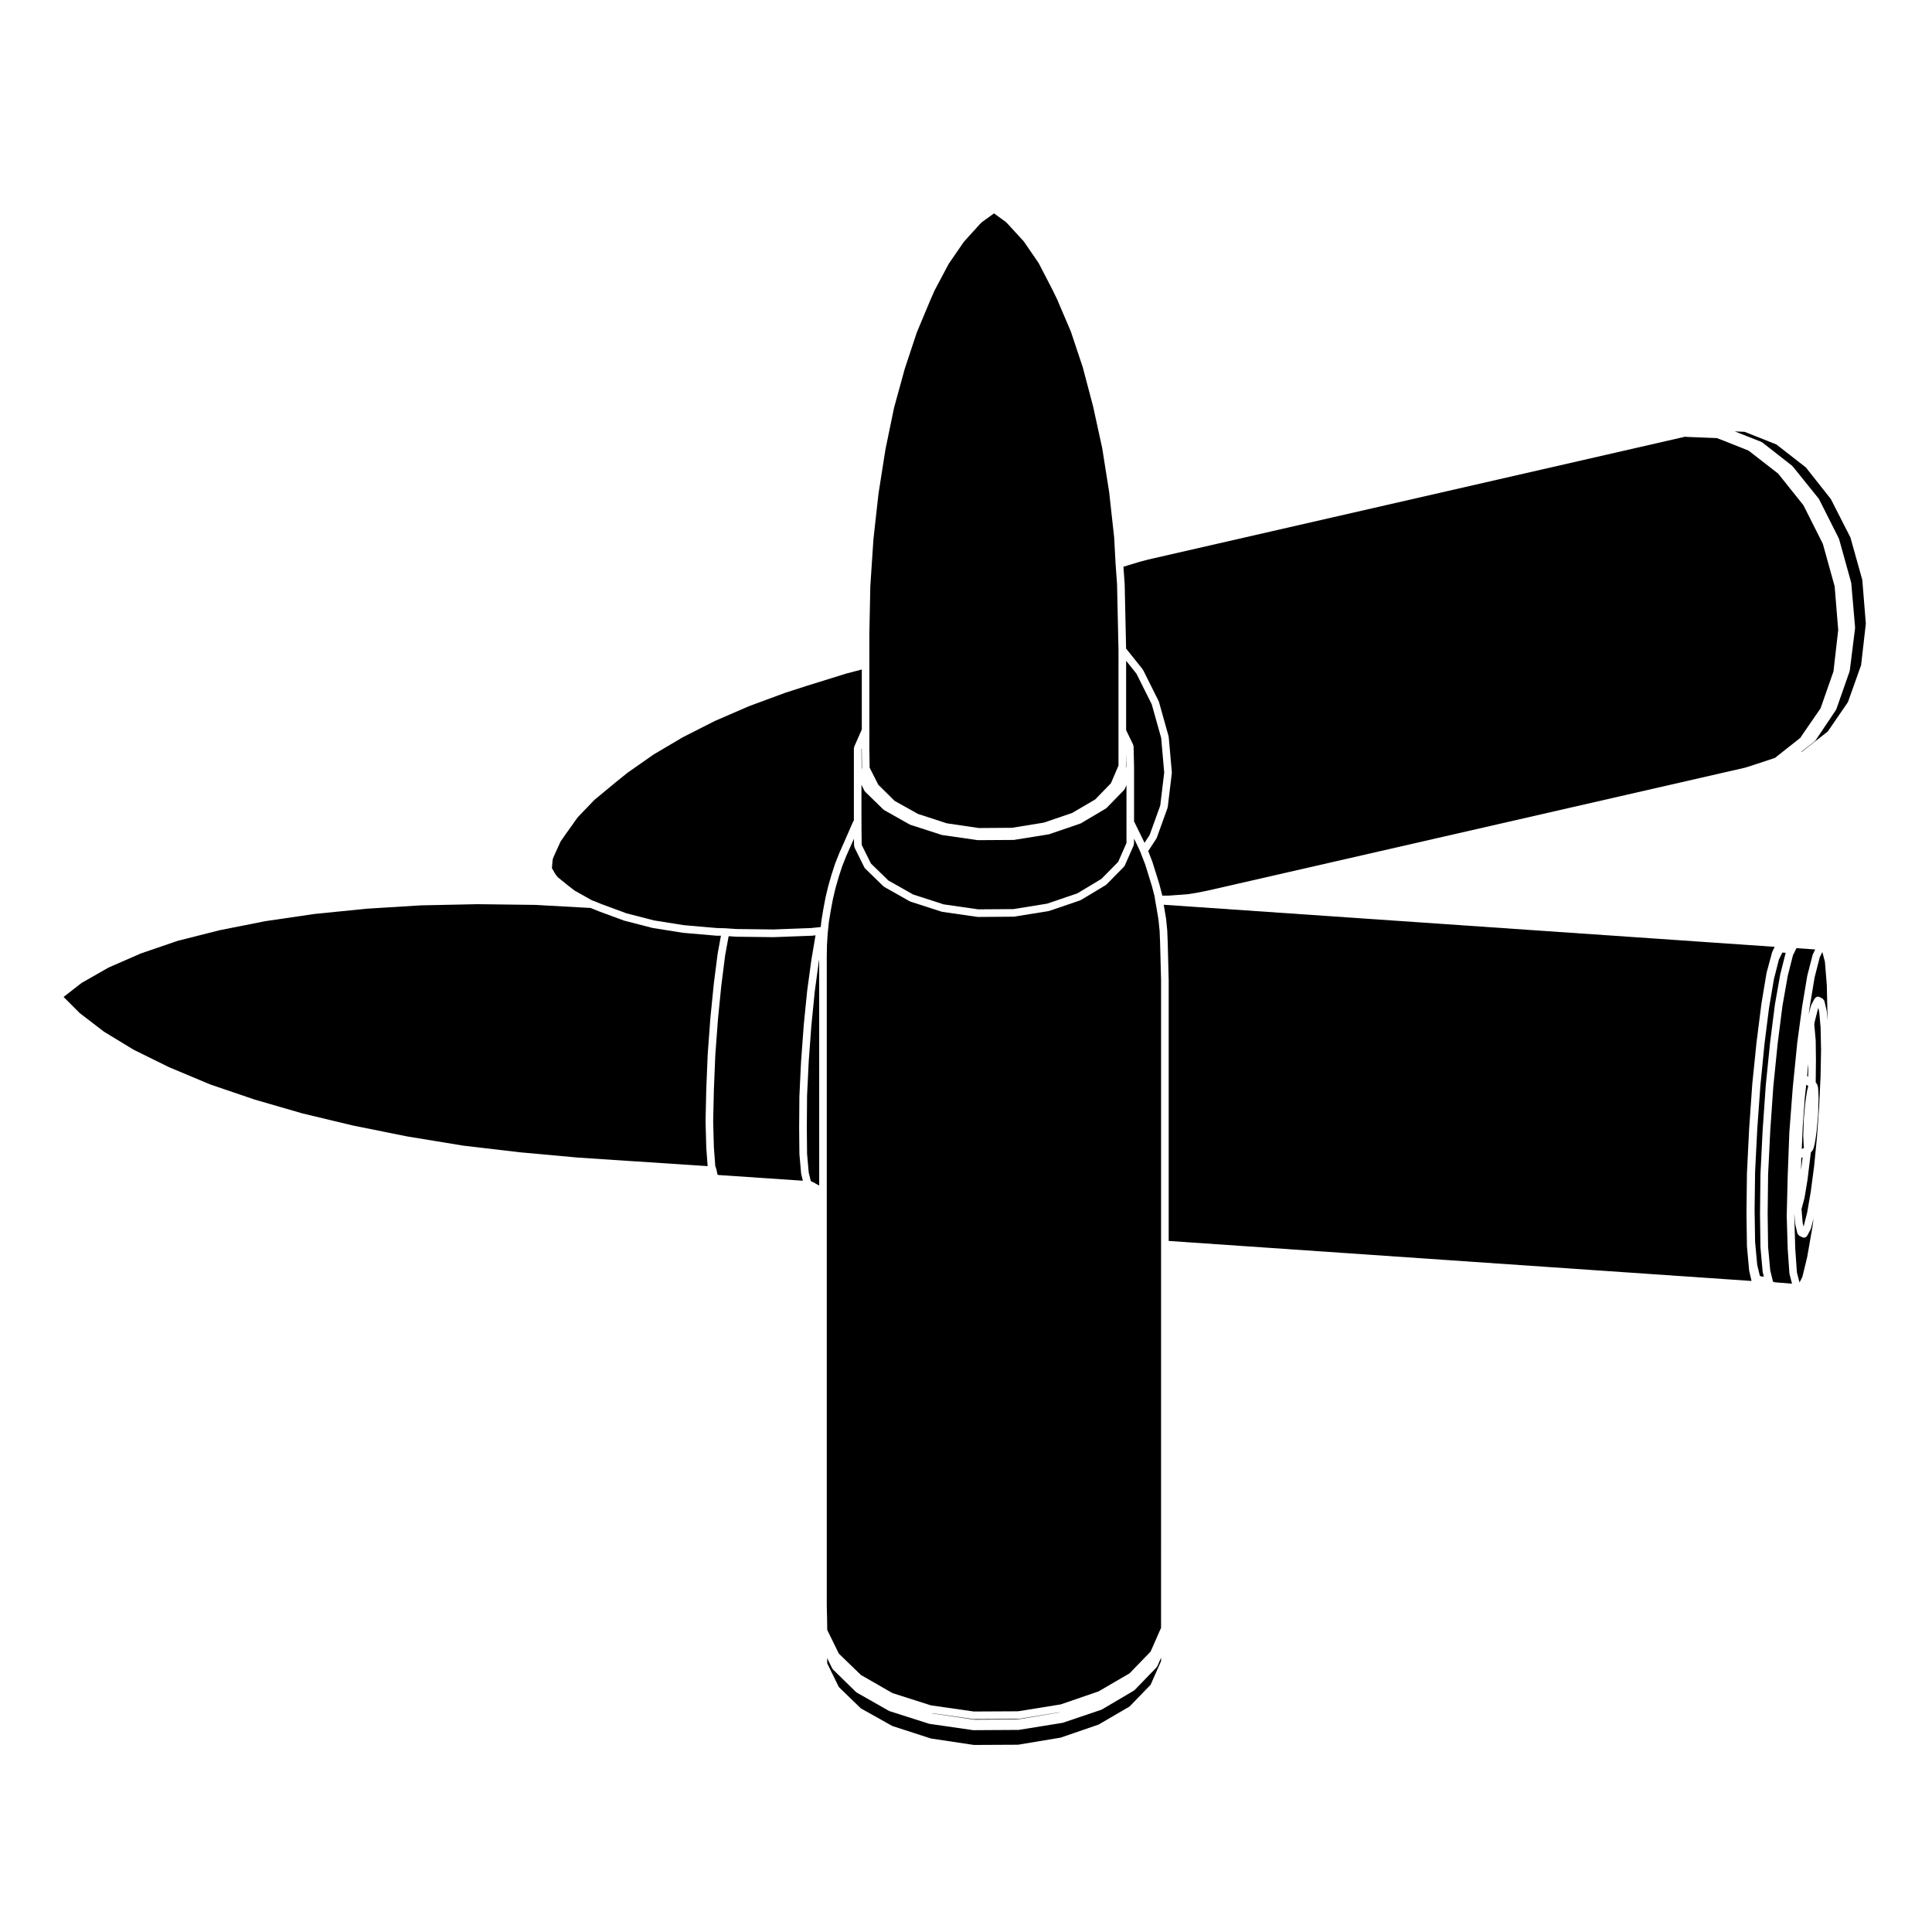 <?xml version="1.0" encoding="UTF-8"?>
<!-- Uploaded to: ICON Repo, www.svgrepo.com, Generator: ICON Repo Mixer Tools -->
<svg fill="#000000" width="800px" height="800px" version="1.1" viewBox="144 144 512 512" xmlns="http://www.w3.org/2000/svg">
 <g>
  <path d="m442.43 347.1c0 0.074-0.066 0.121-0.082 0.195-0.016 0.055 0.02 0.109-0.004 0.172l0.16-0.367-0.082-3.512 0.004 3.512z"/>
  <path d="m372.36 367.9 2.434 4.926 4.637 4.516 6.551 3.703 8.105 2.621 9.152 1.32 9.301-0.066 8.938-1.438 8.051-2.742 6.359-3.828 4.445-4.516 2.195-4.977v-15.344l-0.43 0.973c-0.035 0.074-0.105 0.109-0.145 0.176-0.031 0.035-0.016 0.09-0.051 0.121l-4.656 4.781c-0.035 0.035-0.09 0.023-0.125 0.055-0.035 0.031-0.039 0.086-0.086 0.109l-6.574 3.891c-0.039 0.023-0.09 0.016-0.125 0.035-0.023 0.012-0.035 0.039-0.059 0.051l-8.219 2.805c-0.051 0.016-0.098 0.016-0.141 0.023-0.012 0-0.016 0.012-0.023 0.016l-9.117 1.465c-0.055 0.012-0.105 0.012-0.156 0.016l-9.438 0.059h-0.004c-0.047 0-0.098-0.004-0.141-0.012l-9.309-1.34c-0.012 0-0.02-0.012-0.031-0.016-0.047-0.004-0.098-0.004-0.137-0.02l-8.293-2.68c-0.023-0.004-0.035-0.035-0.055-0.047-0.047-0.016-0.09-0.012-0.133-0.035l-6.773-3.816c-0.039-0.023-0.047-0.082-0.082-0.105-0.039-0.031-0.09-0.016-0.125-0.051l-4.84-4.719c-0.031-0.031-0.02-0.074-0.051-0.105-0.051-0.059-0.117-0.098-0.145-0.172l-0.766-1.559v9.488c0 0.082 0.051 0.152 0.031 0.238l-0.031 0.121v0.598c0 0.082 0.051 0.152 0.031 0.238l-0.031 0.117z"/>
  <path d="m372.29 342.52 0.059 5.039 0.188 0.371v-0.035c-0.023-0.082-0.098-0.133-0.102-0.215l-0.066-5.223s0.004 0 0.004-0.004c0 0-0.004 0-0.004-0.004v-0.109z"/>
  <path d="m357.91 406.55c0-0.012 0.012-0.012 0.012-0.02 0.004-0.004-0.004-0.012-0.004-0.02l1.082-7.965c0-0.004 0.004-0.012 0.012-0.016 0-0.012-0.012-0.016-0.012-0.02l1.09-6.438c0.004-0.016 0.02-0.02 0.023-0.039 0-0.012-0.012-0.023-0.012-0.039l0.035-0.121-0.922 0.102c-0.023 0-0.051 0-0.07 0.004h-0.004l-10.141 0.379h-0.039-0.012l-9.82-0.117c-0.02 0-0.035 0-0.055-0.004l-1.977-0.133-0.918 5.039-1.012 7.949v0.004l-0.898 8.992v0.004l-0.699 9.441-0.383 9.238-0.188 8.34 0.188 6.938 0.371 4.949 0.277 0.836c0.012 0.02-0.012 0.039 0 0.059 0.004 0.023 0.031 0.031 0.035 0.055l0.281 1.34 0.25 0.105 22.359 1.512-0.434-1.805c-0.012-0.023 0.016-0.051 0.012-0.074 0-0.031-0.031-0.047-0.035-0.074l-0.449-5.109c0-0.016 0.012-0.023 0.012-0.039s-0.016-0.023-0.016-0.039l-0.066-6.883v-0.012-0.012l0.066-8.488c0-0.012 0.012-0.016 0.012-0.02 0-0.012-0.004-0.016-0.004-0.02l0.441-9.238c0-0.004 0.012-0.012 0.012-0.016 0-0.004-0.004-0.004-0.004-0.012l0.699-9.438c0-0.004 0.004-0.004 0.004-0.012 0-0.004-0.004-0.012-0.004-0.016z"/>
  <path d="m363.48 378.88c0.004-0.012 0.012-0.012 0.016-0.02 0.004-0.012-0.004-0.016-0.004-0.023l0.836-2.938c0-0.012 0.012-0.012 0.016-0.02 0-0.004-0.004-0.012-0.004-0.016l0.953-2.934c0.004-0.012 0.02-0.016 0.02-0.023 0.012-0.012 0-0.023 0-0.035l1.082-2.734c0.004-0.004 0.016-0.012 0.02-0.016 0-0.012-0.004-0.016 0-0.023l1.211-2.746h0.004l2.453-5.613 0.02-0.047 0.012-0.012c0.012-0.031 0.051-0.035 0.059-0.059 0.02-0.031 0-0.059 0.02-0.09l0.09-0.133v-19.086c0-0.074 0.066-0.125 0.082-0.195 0.016-0.07-0.023-0.141 0.004-0.211l2.016-4.586v-15.895l-4.074 1.066-10.227 3.176-5.934 1.91-9.609 3.547-9.105 3.945-8.449 4.289-7.723 4.559-6.977 4.875-3.266 2.641-5.512 4.559-4.43 4.621-3.394 4.769-1.102 1.586-1.797 3.93-0.312 0.84-0.109 1.062-0.105 1.273 0.957 1.641 0.59 0.754 2.883 2.328h0.004l1.582 1.223 4.609 2.586 0.121 0.031c0.031 0.004 0.039 0.035 0.066 0.047 0.023 0.012 0.047-0.012 0.074 0l2.363 0.953 6.5 2.402 7.285 1.879 7.941 1.266 8.715 0.754 2.363 0.066c0.012 0 0.012 0.012 0.02 0.012 0.012 0 0.012-0.004 0.02-0.004l2.812 0.191h0.004l9.777 0.117 10.086-0.379 2.328-0.25c0.012 0 0.016 0.012 0.023 0.012 0.012-0.004 0.012-0.012 0.02-0.012l0.105-0.004 0.168-1.648c0-0.012 0.012-0.016 0.012-0.031 0.004-0.012-0.012-0.02-0.004-0.035l0.508-3.059c0-0.004 0.012-0.004 0.012-0.012 0 0-0.004-0.004-0.004-0.012l0.574-3.055c0-0.012 0.016-0.016 0.016-0.023 0.004-0.004-0.004-0.012-0.004-0.02z"/>
  <path d="m359.92 406.75-0.898 9.059-0.004 0.004-0.691 9.383-0.449 9.199-0.066 8.48 0.066 6.848 0.438 4.984 0.551 2.309 0.238 0.086c0.035 0.012 0.047 0.051 0.074 0.066 0.031 0.016 0.066-0.004 0.098 0.012l1.82 1.008-0.004-59.973-0.102 0.598z"/>
  <path d="m333.89 391.97c-0.008 0-0.008 0 0 0-0.023 0-0.039 0-0.059-0.004l-8.801-0.762s0-0.004-0.004-0.004c-0.023 0-0.047 0-0.066-0.004l-8.039-1.281c-0.004 0-0.004-0.012-0.012-0.012-0.031-0.004-0.055 0-0.082-0.012l-7.402-1.91c-0.012 0-0.012-0.016-0.02-0.016-0.023-0.012-0.051-0.004-0.082-0.016l-6.566-2.422s0-0.004-0.004-0.004c-0.004-0.004-0.016 0-0.023-0.004l-2.211-0.898-14.688-0.816h-0.004-0.012l-15.281-0.188-14.977 0.312h-0.02l-14.367 0.887c-0.004 0.004-0.004 0.004-0.012 0.004l-13.863 1.395-13.055 1.914-12.082 2.402-11.062 2.797-9.789 3.352-8.531 3.727-7.141 4.074-4.785 3.723 4.254 4.258 6.438 4.938 7.894 4.805 9.281 4.57 0.383 0.172h0.004l10.609 4.445 11.734 3.996 12.746 3.691 13.492 3.234h0.004l14.281 2.867h0.004l14.75 2.422 15.098 1.773h0.012l15.426 1.406 34.273 2.258-0.363-4.887c0-0.012 0.012-0.016 0.012-0.02 0-0.012-0.012-0.016-0.012-0.023l-0.191-7.012c0-0.012 0.012-0.016 0.012-0.031 0-0.012-0.012-0.016-0.012-0.023l0.191-8.352v-0.004-0.012l0.379-9.246c0-0.012 0.004-0.012 0.004-0.02v-0.016l0.699-9.5c0-0.004 0.012-0.004 0.012-0.012 0-0.004-0.012-0.012-0.012-0.016l0.898-8.992c0-0.004 0.004-0.012 0.012-0.016 0-0.004-0.012-0.012-0.012-0.016l1.023-8.031c0.004-0.012 0.016-0.016 0.02-0.023 0-0.012-0.012-0.02-0.012-0.031l0.875-4.777z"/>
  <path d="m374.46 347.43 2.301 4.543 4.316 4.266 6.16 3.445 7.684 2.504 8.488 1.25 8.793-0.066 8.434-1.371 7.488-2.555 6.106-3.578 4.176-4.297 2.004-4.672v-9.168l0.004-21.109v-0.363l-0.383-17.469-0.379-5.246v-0.004c0-0.004-0.004-0.012-0.004-0.016l-0.383-7.113-1.336-12.082v-0.004l-1.832-11.578-2.414-11.047-2.731-10.352-3.164-9.492-3.672-8.602-1.254-2.574-3.602-6.953-3.949-5.762-4.223-4.602-0.539-0.543-3.117-2.273-3.223 2.324-0.574 0.574-4.211 4.656-3.996 5.805-3.723 7.008-1.133 2.57-3.606 8.621-3.18 9.586-2.852 10.383-2.277 11.02-1.844 11.734-1.336 12.02-0.828 12.469-0.258 12.609v8.133c0.004 0.031 0.035 0.047 0.035 0.074 0 0.031-0.031 0.051-0.035 0.082v17.078c0 0.086 0.055 0.156 0.035 0.242l-0.035 0.137v4.781c-0.004 0.047 0.031 0.086 0.016 0.133l-0.012 0.031z"/>
  <path d="m447.05 366.82 0.258 0.539 1.359-2.082 2.805-7.777 1.055-8.75-0.805-9.195-2.504-8.922-4.051-8.102-2.731-3.414v18.383l1.875 3.871c0.035 0.07-0.004 0.141 0.016 0.211 0.02 0.074 0.09 0.125 0.09 0.207l0.121 5.481c0 0.004-0.004 0.004-0.004 0.012 0 0 0.004 0.004 0.004 0.012v14.375l2.516 5.144c-0.008 0-0.008 0.004-0.004 0.008-0.004 0 0 0 0 0z"/>
  <path d="m402.09 606.43 11.699-0.059 11.301-1.883 10.047-3.457 8.203-4.781 5.586-5.773 2.769-6.262v-0.91l-0.996 2.281c-0.035 0.082-0.105 0.117-0.156 0.188-0.023 0.031-0.016 0.082-0.047 0.105l-5.805 5.996c-0.035 0.035-0.09 0.023-0.125 0.055-0.035 0.031-0.039 0.09-0.086 0.109l-8.418 4.969c-0.039 0.023-0.086 0.02-0.125 0.035-0.023 0.012-0.031 0.047-0.059 0.055l-10.195 3.445c-0.047 0.016-0.09 0.016-0.137 0.023-0.012 0-0.016 0.016-0.023 0.016l-11.48 1.848c-0.055 0.012-0.105 0.016-0.156 0.016l-11.859 0.07h-0.016c-0.047 0-0.098-0.004-0.141-0.012l-11.539-1.664c-0.016 0-0.016-0.016-0.031-0.02-0.047-0.004-0.09-0.004-0.133-0.02l-10.395-3.316c-0.023-0.012-0.035-0.039-0.055-0.051-0.051-0.016-0.098-0.012-0.137-0.035l-8.539-4.848c-0.047-0.023-0.051-0.082-0.086-0.105-0.039-0.031-0.098-0.02-0.125-0.055l-6.055-5.93c-0.035-0.012-0.023-0.059-0.051-0.086-0.051-0.066-0.117-0.102-0.152-0.172l-1.371-2.793 0.023 1.406 3.078 6.266 5.828 5.652 8.348 4.676 10.211 3.309z"/>
  <path d="m613.1 420.25c0-0.004-0.004-0.004-0.004-0.012l1.273-10.004c0-0.012 0.012-0.012 0.012-0.02 0.004-0.012-0.004-0.02-0.004-0.031l1.406-7.969c0-0.016 0.02-0.02 0.02-0.031 0.004-0.016-0.012-0.023-0.004-0.039l1.402-5.551c0.012-0.039 0.051-0.051 0.066-0.086l-0.086-0.004-0.004-0.004h-0.039l-0.785-0.066-0.918 1.832-1.309 5.133-1.328 7.824-1.203 9.551v0.004l-1.082 11.035v0.004l-0.828 11.473c0 0.004 0.004 0.004 0.004 0.012l-0.57 11.227-0.133 10.152 0.133 8.445 0.559 6.07 0.695 2.898 0.434 0.203h0.359c0.016 0 0.023 0.016 0.039 0.016 0.016 0.004 0.023-0.016 0.039-0.012l0.195 0.016-0.297-1.188c-0.004-0.023 0.016-0.051 0.012-0.074-0.004-0.031-0.031-0.047-0.035-0.074l-0.578-6.379c0-0.016 0.016-0.023 0.012-0.039 0-0.016-0.016-0.023-0.016-0.039l-0.117-8.801c0-0.004 0.004-0.004 0.004-0.016 0 0-0.004-0.004-0.004-0.012l0.117-10.461c0-0.004 0.004-0.012 0.012-0.02 0-0.004-0.012-0.012-0.012-0.02l0.578-11.664c0-0.004 0.004-0.012 0.004-0.016v-0.004l0.828-11.859c0-0.004 0.004-0.012 0.004-0.016 0-0.004-0.004-0.012-0.004-0.02l1.148-11.352c-0.008-0.004-0.004-0.012 0.004-0.016z"/>
  <path d="m451.99 381.27 0.012 0.086h1.602l2.606-0.188 2.562-0.188 2.621-0.434 2.57-0.508h0.004l142.42-32.578 1.805-0.559 6.191-2.047 6.734-5.324 0.359-0.562c0.004-0.004 0.012-0.004 0.016-0.012 0.004-0.004 0-0.012 0.004-0.016l4.973-7.231 3.422-9.773 1.254-11-0.945-11.551-3.133-11.281-5.144-10.211-6.688-8.375-7.836-6.09-6.555-2.621-1.867-0.707-7.828-0.309h-0.004-0.031-0.012c-0.02 0-0.047 0-0.066-0.004l-0.473-0.051-142.25 32.543-2.621 0.699 0.004 0.008-2.504 0.754-1.473 0.457 0.324 4.5c0 0.004-0.012 0.016-0.012 0.02 0.004 0.012 0.016 0.016 0.016 0.031l0.379 17.129 4.375 5.473c0.023 0.031 0.012 0.074 0.031 0.105 0.023 0.031 0.066 0.035 0.086 0.07l4.141 8.289c0.016 0.031-0.004 0.066 0.012 0.102 0.012 0.031 0.051 0.047 0.059 0.082l2.555 9.117c0.012 0.035-0.016 0.059-0.012 0.098 0.004 0.035 0.039 0.051 0.047 0.086l0.828 9.375c0.004 0.039-0.035 0.066-0.035 0.105 0 0.039 0.035 0.066 0.031 0.105l-1.082 8.992c-0.004 0.039-0.047 0.066-0.055 0.105-0.012 0.039 0.02 0.082 0.004 0.117l-2.871 7.969c-0.02 0.051-0.066 0.074-0.09 0.117-0.016 0.031 0 0.066-0.02 0.09l-2.141 3.269 0.004 0.02 1.09 2.812c0.004 0.016-0.004 0.023 0 0.039 0.004 0.012 0.016 0.016 0.02 0.023l0.891 2.856c0.004 0.004 0.012 0.004 0.012 0.012l0.891 2.871c0.004 0.012-0.004 0.02-0.004 0.031 0.004 0.004 0.016 0.012 0.016 0.016l0.766 2.926c0.004 0.023-0.016 0.047-0.012 0.066-0.004 0.016 0.02 0.027 0.027 0.051z"/>
  <path d="m609.53 420.05c0-0.004-0.004-0.004-0.004-0.012l1.273-10.07c0-0.004 0.012-0.012 0.012-0.02 0-0.004-0.004-0.012-0.004-0.02l1.336-8.035c0.004-0.02 0.023-0.023 0.023-0.047 0.004-0.016-0.012-0.031-0.004-0.051l1.477-5.481c0.012-0.039 0.055-0.051 0.07-0.086 0.012-0.035-0.012-0.07 0.004-0.105l0.598-1.203-161.92-11.152 0.098 0.52v0.004 0.004l0.52 3.059c0 0.012-0.012 0.02-0.012 0.035 0.004 0.012 0.02 0.016 0.02 0.031l0.312 3.125c0 0.012-0.012 0.02-0.012 0.035 0 0.012 0.016 0.016 0.016 0.031l0.125 3.129c0 0.004-0.004 0.004-0.004 0.012 0 0 0.004 0 0.004 0.004l0.258 10.004c0 0.004-0.004 0.012-0.004 0.016 0 0 0.004 0.004 0.004 0.012v69.074l154.46 10.609-0.621-2.684c-0.004-0.023 0.016-0.047 0.012-0.07 0-0.023-0.031-0.039-0.031-0.066l-0.574-6.316c0-0.016 0.016-0.023 0.012-0.039 0-0.016-0.016-0.023-0.016-0.039l-0.125-8.727c0-0.004 0.004-0.004 0.004-0.016 0 0-0.004-0.004-0.004-0.012l0.125-10.52c0-0.004 0.012-0.012 0.012-0.02 0-0.004-0.012-0.012-0.012-0.02l0.574-11.672c0-0.004 0.004-0.012 0.004-0.016v-0.004l0.828-11.859c0-0.004 0.004-0.012 0.004-0.016s-0.004-0.012-0.004-0.02l1.152-11.289c0-0.012 0.008-0.016 0.008-0.02z"/>
  <path d="m633.72 330.07 3.492-9.801 1.254-10.984-0.941-11.617-3.141-11.227-5.195-10.195-6.629-8.387-7.82-6.082-8.395-3.336-2.621-0.117 7.031 2.769c0.051 0.02 0.059 0.074 0.105 0.102 0.051 0.023 0.105 0.004 0.145 0.039l7.906 6.188c0.035 0.023 0.031 0.074 0.059 0.105 0.031 0.031 0.082 0.023 0.105 0.055l6.887 8.543c0.023 0.031 0.012 0.074 0.031 0.109 0.023 0.031 0.07 0.035 0.086 0.07l5.234 10.395c0.016 0.031-0.004 0.07 0.004 0.102 0.016 0.035 0.055 0.047 0.066 0.082l3.188 11.477c0.012 0.035-0.016 0.066-0.012 0.098 0.004 0.035 0.039 0.051 0.047 0.09l1.012 11.73c0.004 0.039-0.035 0.066-0.035 0.105 0 0.039 0.035 0.066 0.031 0.105l-1.402 11.227c-0.004 0.039-0.047 0.066-0.055 0.105-0.012 0.035 0.02 0.07 0.004 0.105l-3.508 10.012c-0.02 0.051-0.07 0.074-0.098 0.121-0.016 0.031 0 0.074-0.02 0.105l-5.422 8.09c-0.031 0.047-0.09 0.031-0.121 0.066-0.047 0.051-0.047 0.125-0.102 0.172l-3.606 2.797 0.289-0.098 6.812-5.34z"/>
  <path d="m623.21 431.82-0.531-0.379-0.379 3.379c0 0.004-0.004 0.004-0.004 0.004l-0.562 7.957v0.004l-0.25 5.727 0.609-0.332-0.035-0.109c-0.012-0.039 0.02-0.074 0.012-0.117-0.004-0.047-0.051-0.07-0.055-0.117l-0.066-1.211c0-0.004 0.004-0.004 0.004-0.012l-0.004-0.004-0.066-1.656c0-0.016 0.016-0.023 0.016-0.039 0-0.012-0.016-0.02-0.016-0.035l0.066-1.914 0.066-2.227c0-0.016 0.016-0.02 0.016-0.035 0-0.012-0.012-0.02-0.012-0.031l0.191-2.102 0.191-2.16c0-0.012 0.012-0.016 0.012-0.023 0.004-0.012-0.004-0.016-0.004-0.023l0.25-1.848c0-0.004 0.012-0.012 0.012-0.016s-0.004-0.012-0.004-0.016l0.258-1.531c0.004-0.02 0.02-0.023 0.023-0.047 0.004-0.016-0.012-0.023-0.004-0.039l0.262-1.023c-0.008-0.016 0.004-0.016 0.004-0.023z"/>
  <path d="m620.2 481.21 0.691 2.66 0.746-1.445 1.289-5.305 1.402-8.031 0.289-2.242-0.676 2.66c-0.012 0.047-0.055 0.066-0.07 0.105-0.016 0.035 0.012 0.074-0.012 0.105l-0.898 1.723c-0.051 0.102-0.137 0.152-0.211 0.227-0.059 0.055-0.102 0.133-0.168 0.176-0.152 0.098-0.332 0.141-0.52 0.141-0.152 0-0.312-0.035-0.453-0.105l-0.012-0.004-0.75-0.379c-0.031-0.016-0.031-0.051-0.059-0.07-0.145-0.09-0.242-0.223-0.324-0.371-0.039-0.07-0.102-0.109-0.117-0.188-0.004-0.016-0.02-0.023-0.023-0.039l-0.574-2.418c-0.004-0.023 0.016-0.051 0.012-0.074-0.004-0.031-0.031-0.047-0.035-0.074l-0.207-2.5-0.012 0.434 0.258 8.77v0.004z"/>
  <path d="m623.06 427.12-0.145 2.027 0.266 0.188 0.035-3.356z"/>
  <path d="m363.17 572.1 0.059 3.859 3.078 6.273 5.836 5.648 8.352 4.801 10.191 3.254 11.391 1.633 11.715-0.059 11.297-1.82 10.047-3.457 8.211-4.781 5.445-5.633h0.004v-0.004l0.125-0.125 2.769-6.289 0.004-101.61v-69.984l-0.258-9.992-0.125-3.102-0.312-3.066-0.504-2.996c-0.004 0-0.004-0.004-0.004-0.004l-0.316-1.785v-0.012l-0.055-0.297c0-0.012 0.004-0.016 0.004-0.023 0-0.016-0.016-0.02-0.016-0.031l-0.117-0.902-0.734-2.816-0.004-0.004-0.891-2.871c0-0.004 0.004-0.012 0-0.012l-0.871-2.797-1.09-2.812v-0.012s-0.004 0-0.004-0.004l-0.176-0.484-0.984-2.098-0.004-0.004-0.707-1.441v1.379c0 0.082-0.07 0.125-0.086 0.203-0.016 0.07 0.023 0.137-0.004 0.207l-2.359 5.352c-0.035 0.074-0.105 0.117-0.152 0.18-0.031 0.035-0.016 0.086-0.051 0.117l-4.656 4.727c-0.035 0.035-0.086 0.023-0.121 0.051-0.035 0.031-0.035 0.082-0.074 0.105l-6.574 3.953c-0.039 0.023-0.09 0.02-0.133 0.039-0.031 0.012-0.035 0.047-0.066 0.055l-8.219 2.801c-0.051 0.016-0.098 0.016-0.141 0.023-0.012 0-0.016 0.016-0.023 0.016l-9.117 1.465c-0.055 0.012-0.105 0.016-0.156 0.016l-9.422 0.07h-0.004c-0.047 0-0.098-0.004-0.141-0.012l-9.309-1.34c-0.016 0-0.02-0.016-0.031-0.02-0.051-0.004-0.098-0.004-0.137-0.02l-8.293-2.676c-0.023-0.012-0.035-0.039-0.055-0.051-0.051-0.016-0.09-0.012-0.133-0.035l-6.766-3.828c-0.039-0.023-0.039-0.074-0.082-0.102-0.039-0.031-0.09-0.02-0.125-0.055l-4.84-4.719c-0.031-0.031-0.02-0.074-0.051-0.105-0.051-0.059-0.117-0.098-0.145-0.168l-2.621-5.289c-0.035-0.074 0.004-0.145-0.012-0.223-0.02-0.082-0.098-0.133-0.098-0.215l-0.023-1.879-1.789 4.016-0.277 0.625-1.062 2.691-0.926 2.84-0.836 2.938-0.676 2.836v0.004l-0.574 3.055-0.504 3.027-0.25 2.438-0.066 0.594-0.188 3.09-0.059 3.059v171.88l0.059 2.711v0.031z"/>
  <path d="m628.1 411.86 0.215 2.414 0.004-0.352-0.191-8.781-0.504-6.231-0.68-2.625-0.695 1.414-1.359 5.316-1.328 8.004-0.242 1.812 0.562-2.223c0.012-0.039 0.055-0.055 0.07-0.098 0.016-0.039-0.012-0.082 0.012-0.117l0.898-1.723c0.023-0.051 0.086-0.055 0.109-0.098 0.289-0.395 0.777-0.578 1.234-0.344l0.754 0.379c0.016 0.004 0.016 0.023 0.031 0.035 0.121 0.07 0.176 0.188 0.266 0.309 0.074 0.102 0.172 0.172 0.207 0.297 0.004 0.016 0.02 0.02 0.023 0.035l0.574 2.43c0.004 0.023-0.016 0.047-0.012 0.07 0.027 0.031 0.051 0.047 0.051 0.074z"/>
  <path d="m621.3 454.09 0.402-3.312v-0.004l0.016-0.094-0.359 0.195z"/>
  <path d="m620.24 420.76c0-0.012-0.004-0.016-0.004-0.02l1.352-10.012c0-0.004 0.012-0.012 0.012-0.016 0-0.012-0.004-0.016-0.004-0.02l1.336-8.035c0.004-0.02 0.023-0.023 0.023-0.039 0.004-0.016-0.012-0.031-0.004-0.047l1.402-5.488c0.012-0.035 0.051-0.051 0.066-0.086 0.012-0.035-0.016-0.074 0.004-0.105l0.625-1.273-4.969-0.352-0.344 0.719c0 0.004-0.004 0.004-0.012 0.012v0.004l-0.574 1.164-1.371 5.426-1.402 7.934v0.004l-1.266 9.926v0.004l-1.148 11.352s0 0.004-0.004 0.004l-0.82 11.789c0 0.004 0.004 0.004 0.004 0.012l-0.578 11.664-0.117 10.402 0.117 8.762 0.57 6.246 0.613 2.481c0 0.012-0.004 0.016-0.004 0.023 0.004 0.012 0.016 0.012 0.016 0.02l0.086 0.418 0.5 0.188 4.559 0.367-0.664-2.562c-0.012-0.035 0.02-0.066 0.016-0.102-0.004-0.035-0.047-0.055-0.047-0.09l-0.441-6.379c0-0.004 0.004-0.012 0.004-0.016 0-0.012-0.012-0.016-0.012-0.023l-0.258-8.797c0-0.012 0.012-0.016 0.012-0.031 0-0.012-0.012-0.016-0.012-0.023l0.258-10.52c0-0.004 0.004-0.004 0.004-0.004 0-0.004-0.004-0.004-0.004-0.012l0.441-11.668c0-0.012 0.012-0.016 0.012-0.023 0-0.004-0.004-0.012-0.004-0.016l0.898-11.734c0-0.004 0.004-0.004 0.004-0.012 0-0.004-0.004-0.004-0.004-0.012l1.145-11.41c-0.02 0.016-0.012 0.012-0.012 0.008z"/>
  <path d="m626.6 422.21-0.125-5.961-0.367-4.152-0.23-0.977-0.055 0.105-0.918 3.578-0.105 0.875 0.051 0.324c0 0.012-0.012 0.02-0.012 0.031 0.004 0.012 0.016 0.016 0.016 0.023l0.324 3.641c0 0.016-0.016 0.023-0.012 0.039 0 0.016 0.016 0.023 0.016 0.039l0.059 5.027c0 0.004-0.004 0.004-0.004 0.012 0 0.004 0.004 0.004 0.004 0.012l-0.059 6.019 0.152 0.152c0.066 0.066 0.055 0.16 0.102 0.242 0.039 0.07 0.121 0.102 0.145 0.176l0.191 0.637c0.012 0.035-0.016 0.07-0.012 0.105 0.012 0.051 0.051 0.082 0.055 0.133l0.066 1.211c0 0.004-0.004 0.004-0.004 0.012 0 0.004 0.004 0.004 0.004 0.012l0.059 1.664c0 0.016-0.012 0.02-0.012 0.035 0 0.012 0.012 0.02 0.012 0.031l-0.059 1.91-0.066 2.231c0 0.016-0.016 0.02-0.016 0.035 0 0.012 0.012 0.02 0.012 0.031l-0.191 2.106-0.195 2.168c0 0.012-0.012 0.012-0.012 0.02 0 0.004 0.004 0.016 0.004 0.02l-0.246 1.848c0 0.004-0.012 0.012-0.012 0.016 0 0.012 0.004 0.016 0.004 0.02l-0.262 1.535c-0.004 0.016-0.02 0.02-0.02 0.035-0.004 0.016 0.012 0.031 0.004 0.047l-0.258 1.012c-0.016 0.055-0.066 0.082-0.086 0.125-0.016 0.039 0.004 0.082-0.016 0.109l-0.25 0.453c-0.023 0.051-0.098 0.035-0.121 0.074-0.051 0.07-0.051 0.156-0.109 0.211l-0.141 0.117-0.211 1.656-0.699 5.734c0 0.012-0.012 0.012-0.012 0.02 0 0.012 0.004 0.016 0.004 0.023l-0.766 4.594c-0.004 0.02-0.02 0.031-0.023 0.047-0.004 0.02 0.012 0.035 0.004 0.051l-0.781 2.891 0.301 3.641 0.23 0.977 0.066-0.117 0.902-3.559 0.957-5.551 0.887-6.75 0.754-7.707v-0.004l0.574-7.977c0-0.004-0.004-0.004-0.004-0.012l0.379-8.031z"/>
  <path d="m402.02 599.58c-0.051 0-0.102-0.004-0.145-0.012l-10.965-1.57 0.312 0.105 11.004 1.633 11.453-0.066 10.934-1.824 0.273-0.09-10.844 1.75c-0.055 0.012-0.105 0.016-0.156 0.016z"/>
 </g>
</svg>